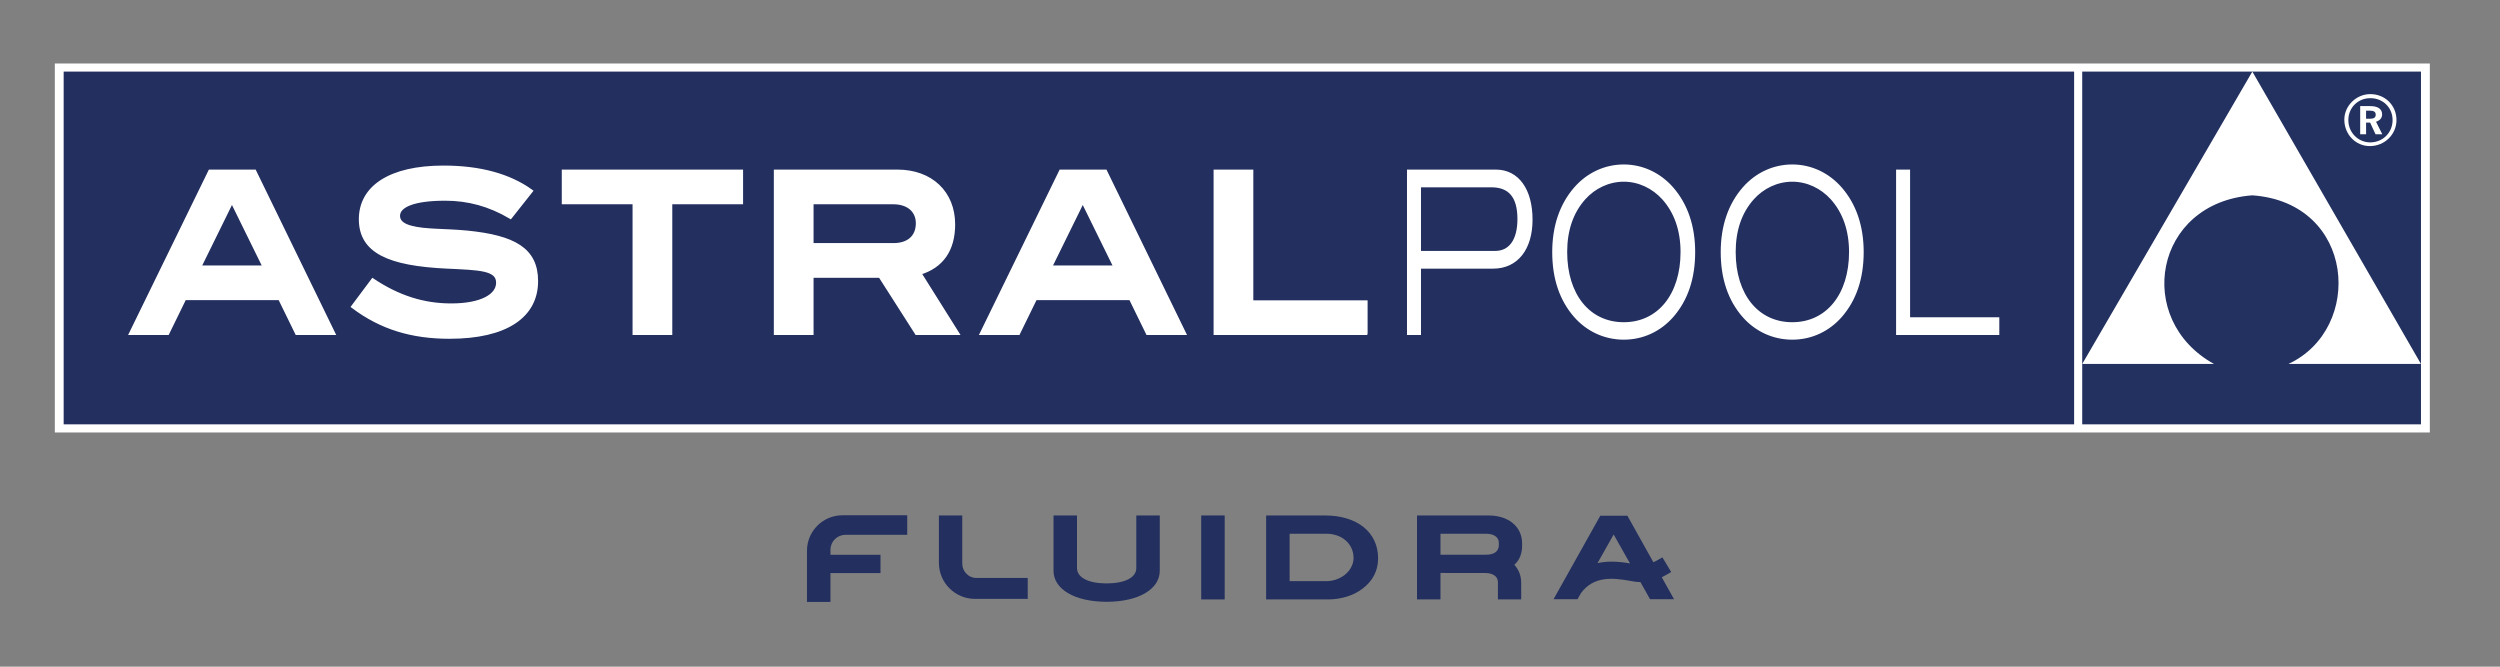 <?xml version="1.0" encoding="utf-8"?>
<!-- Generator: Adobe Illustrator 17.0.0, SVG Export Plug-In . SVG Version: 6.00 Build 0)  -->
<!DOCTYPE svg PUBLIC "-//W3C//DTD SVG 1.1//EN" "http://www.w3.org/Graphics/SVG/1.1/DTD/svg11.dtd">
<svg version="1.1" id="Livello_1" xmlns:sketch="http://www.bohemiancoding.com/sketch/ns"
	 xmlns="http://www.w3.org/2000/svg" xmlns:xlink="http://www.w3.org/1999/xlink" x="0px" y="0px" width="300px" height="80px"
	 viewBox="-75 0 300 80" enable-background="new -75 0 300 80" xml:space="preserve">
<rect x="-75" y="0" width="300" height="80" fill="#808080" stroke="none"/>
<title>logo6</title>
<desc>Created with Sketch.</desc>
<rect x="-68.421" y="7.62" fill="#FFFFFF" width="285" height="44.277"/>
<rect x="-67.361" y="8.591" fill="#222F5F" width="241.256" height="42.33"/>
<rect x="174.866" y="8.591" fill="#233160" width="40.651" height="42.33"/>
<path fill="#FFFFFF" d="M174.866,43.676L195.28,8.591l20.237,35.085h-15.906c9.103-4.243,8.041-19.354-4.331-20.237
	c-11.842,0.883-14.227,14.934-4.595,20.237C190.685,43.676,174.866,43.676,174.866,43.676z"/>
<path fill="#FFFFFF" d="M209.416,14.249h-0.487v-0.971h0.446c0.487,0,0.71,0.141,0.71,0.487
	C210.086,14.109,209.863,14.249,209.416,14.249 M210.874,16.113l-0.75-1.5c0.507-0.183,0.73-0.467,0.73-0.891
	c0-0.627-0.487-0.991-1.438-0.991h-1.194v3.382h0.708v-1.398h0.487l0.647,1.398H210.874z M212.111,14.412
	c0,1.498-1.174,2.674-2.674,2.674c-1.458,0-2.634-1.174-2.634-2.674c0-1.498,1.154-2.632,2.634-2.632
	C210.977,11.778,212.111,12.932,212.111,14.412 M212.577,14.412c0-1.761-1.357-3.119-3.139-3.119c-1.701,0-3.119,1.418-3.119,3.058
	c0,1.802,1.377,3.179,3.058,3.179C211.18,17.531,212.577,16.113,212.577,14.412"/>
<path fill="#FFFFFF" d="M164.699,39.98v-1.689h-10.706V20.569h-1.245v19.413h11.95V39.98z M147.103,30.248
	c0,5.148-2.795,8.635-7.028,8.635s-7.01-3.459-7.01-8.635c0-2.654,0.748-4.826,2.242-6.489c1.206-1.341,2.93-2.172,4.768-2.172
	c1.838,0,3.543,0.83,4.768,2.172C146.336,25.422,147.103,27.619,147.103,30.248 M148.424,30.248c0-3.083-0.881-5.658-2.586-7.615
	c-1.476-1.689-3.523-2.68-5.765-2.68c-2.258,0-4.309,0.991-5.783,2.68c-1.705,1.957-2.586,4.532-2.586,7.615
	c0,3.137,0.861,5.685,2.566,7.641c1.456,1.663,3.505,2.654,5.803,2.654s4.327-0.991,5.783-2.654
	C147.561,35.932,148.424,33.385,148.424,30.248 M126.882,30.248c0,5.148-2.795,8.635-7.028,8.635s-7.01-3.459-7.01-8.635
	c0-2.654,0.748-4.826,2.24-6.489c1.207-1.341,2.93-2.172,4.768-2.172c1.84,0,3.543,0.83,4.768,2.172
	C126.115,25.422,126.882,27.619,126.882,30.248 M128.203,30.248c0-3.083-0.881-5.658-2.584-7.615
	c-1.476-1.689-3.525-2.68-5.765-2.68c-2.26,0-4.309,0.991-5.783,2.68c-1.705,1.957-2.586,4.532-2.586,7.615
	c0,3.137,0.861,5.685,2.566,7.641c1.456,1.663,3.505,2.654,5.803,2.654c2.298,0,4.329-0.991,5.783-2.654
	C127.342,35.932,128.203,33.385,128.203,30.248 M104.417,30.328h-9.115v-8.069h8.657c2.24,0,3.35,1.313,3.35,4.022
	C107.31,28.854,106.256,30.328,104.417,30.328 M104.513,20.569H94.057v19.413h1.245v-7.963h8.886c2.797,0,4.5-2.198,4.5-5.658
	C108.688,22.793,107.079,20.569,104.513,20.569 M88.895,39.98v-3.726H75.181V20.569h-4.333v19.413h18.047V39.98z M58.847,32.071
	h-7.83l3.915-7.963L58.847,32.071z M67.095,39.98L57.64,20.567h-5.345L42.817,39.98H47.2l2.045-4.183h11.426l2.045,4.183
	C62.716,39.98,67.095,39.98,67.095,39.98z M32.211,29.389h-9.801v-5.093h9.777c1.846,0,2.93,1.019,2.93,2.493
	C35.117,28.398,34.057,29.389,32.211,29.389 M39.869,39.98l-4.53-7.213c2.682-0.804,4.062-2.789,4.062-5.846
	c0-3.78-2.66-6.354-6.722-6.354H18.077V39.98h4.333v-6.863h8.2l4.384,6.863H39.869z M13.953,24.296v-3.726H-7.37v3.726h8.494V39.98
	h4.333V24.296C5.457,24.296,13.953,24.296,13.953,24.296z M-13.746,26.039l2.461-3.111c-2.61-1.876-6.131-2.843-10.489-2.843
	c-6.451,0-9.948,2.413-9.948,6.222c0,3.887,3.422,5.389,10.366,5.711c3.792,0.187,6.107,0.187,6.107,1.904
	c0,1.581-2.019,2.707-5.614,2.707c-3.324,0-6.352-0.965-9.405-3.002l-2.365,3.163c3.422,2.574,7.116,3.646,11.572,3.646
	c6.77,0,10.416-2.493,10.416-6.702c0-3.807-2.682-5.282-8.273-5.846c-2.757-0.267-5.047-0.133-6.746-0.589
	c-1.034-0.267-1.55-0.724-1.55-1.394c0-1.261,1.92-2.037,5.638-2.037C-18.794,23.867-16.258,24.563-13.746,26.039 M-43.249,32.071
	h-7.83l3.915-7.963L-43.249,32.071z M-35.001,39.98l-9.455-19.413h-5.343l-9.479,19.413h4.384l2.045-4.183h11.426l2.045,4.183
	C-39.378,39.98-35.001,39.98-35.001,39.98z"/>
<path fill="none" stroke="#FFFFFF" stroke-width="0.435" d="M164.699,39.98v-1.689h-10.706V20.569h-1.245v19.413h11.95V39.98z
	 M147.103,30.248c0,5.148-2.795,8.635-7.028,8.635s-7.01-3.459-7.01-8.635c0-2.654,0.748-4.826,2.242-6.489
	c1.206-1.341,2.93-2.172,4.768-2.172c1.838,0,3.543,0.83,4.768,2.172C146.336,25.422,147.103,27.619,147.103,30.248z
	 M148.424,30.248c0-3.083-0.881-5.658-2.586-7.615c-1.476-1.689-3.523-2.68-5.765-2.68c-2.258,0-4.309,0.991-5.783,2.68
	c-1.705,1.957-2.586,4.532-2.586,7.615c0,3.137,0.861,5.685,2.566,7.641c1.456,1.663,3.505,2.654,5.803,2.654
	s4.327-0.991,5.783-2.654C147.561,35.932,148.424,33.385,148.424,30.248z M126.882,30.248c0,5.148-2.795,8.635-7.028,8.635
	s-7.01-3.459-7.01-8.635c0-2.654,0.748-4.826,2.24-6.489c1.207-1.341,2.93-2.172,4.768-2.172c1.84,0,3.543,0.83,4.768,2.172
	C126.115,25.422,126.882,27.619,126.882,30.248z M128.203,30.248c0-3.083-0.881-5.658-2.584-7.615
	c-1.476-1.689-3.525-2.68-5.765-2.68c-2.26,0-4.309,0.991-5.783,2.68c-1.705,1.957-2.586,4.532-2.586,7.615
	c0,3.137,0.861,5.685,2.566,7.641c1.456,1.663,3.505,2.654,5.803,2.654c2.298,0,4.329-0.991,5.783-2.654
	C127.342,35.932,128.203,33.385,128.203,30.248z M104.417,30.328h-9.115v-8.069h8.657c2.24,0,3.35,1.313,3.35,4.022
	C107.31,28.854,106.256,30.328,104.417,30.328z M104.513,20.569H94.057v19.413h1.245v-7.963h8.886c2.797,0,4.5-2.198,4.5-5.658
	C108.688,22.793,107.079,20.569,104.513,20.569z M88.895,39.98v-3.726H75.181V20.569h-4.333v19.413h18.047V39.98z M58.847,32.071
	h-7.83l3.915-7.963L58.847,32.071z M67.095,39.98L57.64,20.567h-5.345L42.817,39.98H47.2l2.045-4.183h11.426l2.045,4.183
	C62.716,39.98,67.095,39.98,67.095,39.98z M32.211,29.389h-9.801v-5.093h9.777c1.846,0,2.93,1.019,2.93,2.493
	C35.117,28.398,34.057,29.389,32.211,29.389z M39.869,39.98l-4.53-7.213c2.682-0.804,4.062-2.789,4.062-5.846
	c0-3.78-2.66-6.354-6.722-6.354H18.077V39.98h4.333v-6.863h8.2l4.384,6.863H39.869z M13.953,24.296v-3.726H-7.37v3.726h8.494V39.98
	h4.333V24.296C5.457,24.296,13.953,24.296,13.953,24.296z M-13.746,26.039l2.461-3.111c-2.61-1.876-6.131-2.843-10.489-2.843
	c-6.451,0-9.948,2.413-9.948,6.222c0,3.887,3.422,5.389,10.366,5.711c3.792,0.187,6.107,0.187,6.107,1.904
	c0,1.581-2.019,2.707-5.614,2.707c-3.324,0-6.352-0.965-9.405-3.002l-2.365,3.163c3.422,2.574,7.116,3.646,11.572,3.646
	c6.77,0,10.416-2.493,10.416-6.702c0-3.807-2.682-5.282-8.273-5.846c-2.757-0.267-5.047-0.133-6.746-0.589
	c-1.034-0.267-1.55-0.724-1.55-1.394c0-1.261,1.92-2.037,5.638-2.037C-18.794,23.867-16.258,24.563-13.746,26.039z M-43.249,32.071
	h-7.83l3.915-7.963L-43.249,32.071z M-35.001,39.98l-9.455-19.413h-5.343l-9.479,19.413h4.384l2.045-4.183h11.426l2.045,4.183
	C-39.378,39.98-35.001,39.98-35.001,39.98z"/>
<path fill="#222F5F" d="M30.661,66.579h-6.004v-0.607c0-0.987,0.802-1.792,1.79-1.792h7.42v-2.347h-7.774
	c-2.347,0-4.255,1.908-4.255,4.255v6.145h2.817v-3.463h6.004v-2.192H30.661z"/>
<path fill="#222F5F" d="M64.174,61.856h-2.817v6.306c0,1.14-1.365,1.848-3.561,1.848c-2.196,0-3.557-0.708-3.557-1.848v-6.306
	h-2.817v6.628c0,2.232,2.562,3.73,6.374,3.73c3.815,0,6.376-1.498,6.376-3.73v-6.628H64.174z"/>
<rect x="69.146" y="61.856" fill="#222F5F" width="2.817" height="10.076"/>
<path fill="#222F5F" d="M83.996,61.856h-7.06v10.076h7.4c1.583,0,3.054-0.452,4.14-1.271c1.257-0.943,1.896-2.176,1.896-3.658
	C90.373,63.875,87.867,61.856,83.996,61.856 M87.427,66.962c0,0.551-0.213,1.112-0.603,1.581c-0.613,0.738-1.631,1.196-2.658,1.196
	h-4.412v-5.693h4.396C86.048,64.048,87.427,65.272,87.427,66.962"/>
<path fill="#222F5F" d="M107.652,65.5v-0.29c0-2.007-1.621-3.354-4.036-3.354H95.04V71.93h2.817v-3.175l4.802,0.006
	c0.157,0.004,0.352,0.006,0.575,0c0.933,0.004,1.516,0.424,1.516,1.094v2.075h2.791v-2.009c0-0.828-0.284-1.564-0.82-2.144
	C107.334,67.225,107.648,66.459,107.652,65.5 M97.857,64.048h5.474c0.945,0,1.53,0.418,1.53,1.094c0,0.002,0,0.259,0,0.284
	c-0.004,0.724-0.557,1.138-1.514,1.138h-5.49V64.048z"/>
<path fill="#222F5F" d="M40.47,67.641v-5.787h-2.801v5.689c0,2.385,1.94,4.323,4.325,4.323h6.332v-2.514h-6.197
	C41.23,69.352,40.47,68.568,40.47,67.641"/>
<path fill="#222F5F" d="M125.404,68.721l0.137-0.082l-1.056-1.759l-0.137,0.082c-0.362,0.217-0.666,0.382-0.941,0.509l-3.121-5.584
	h-3.25l-5.61,10.018h2.878l0.4-0.716c1.52-2.087,3.837-1.864,5.916-1.484c0.342,0.06,0.611,0.111,0.851,0.127
	c0.131,0.008,0.257,0.014,0.382,0.018l1.152,2.055h2.878l-1.472-2.636C124.712,69.119,125.04,68.94,125.404,68.721 M118.639,64.138
	l1.961,3.473c-0.573-0.101-1.335-0.213-2.18-0.213c-0.549,0-1.132,0.048-1.719,0.177L118.639,64.138z"/>
</svg>
